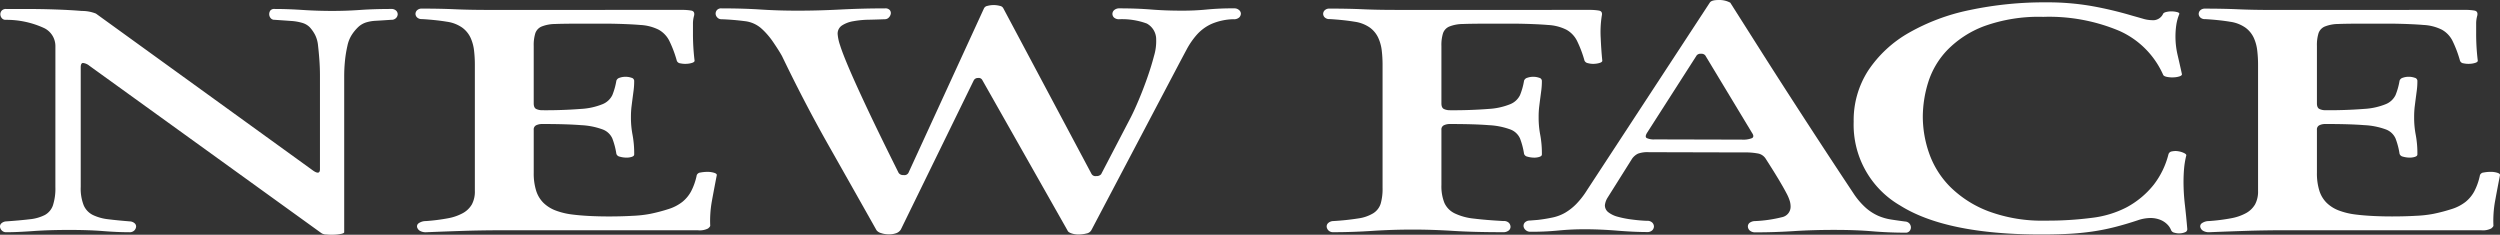 <svg xmlns="http://www.w3.org/2000/svg" width="358.929" height="33.705" viewBox="0 0 358.929 33.705">
  <rect x="0" y="0" width="358.929" height="33.705" fill="#333333" stroke="none"/>
  <g id="グループ_10557" data-name="グループ 10557" transform="translate(-486.031 -397)">
    <g id="グループ_5213" data-name="グループ 5213" transform="translate(486.031 397)">
      <path id="パス_2908" data-name="パス 2908" d="M99.187-455.318A2.883,2.883,0,0,0,97.6-457.84a12.923,12.923,0,0,0-5.542-1.2.68.68,0,0,1-.581-.259.894.894,0,0,1-.194-.542.8.8,0,0,1,.194-.519.814.814,0,0,1,.659-.236h2.945q2.015,0,4.108.071t3.8.212a5.417,5.417,0,0,1,2.015.377l31.236,22.581q.93.613.93-.236v-13.388q0-1.131-.078-2.239t-.194-2.1a4.335,4.335,0,0,0-.426-1.556,5.179,5.179,0,0,0-.775-1.108,2.487,2.487,0,0,0-1.047-.613,7.1,7.1,0,0,0-1.628-.283q-.969-.071-2.364-.165a.68.68,0,0,1-.581-.259.894.894,0,0,1-.194-.542.923.923,0,0,1,.155-.519.7.7,0,0,1,.62-.236q1.86,0,3.992.141t4.3.141q2.015,0,3.992-.141t4.457-.141a.944.944,0,0,1,.7.236.728.728,0,0,1,.233.519.807.807,0,0,1-.233.542.891.891,0,0,1-.7.259q-1.4.095-2.209.141a5.619,5.619,0,0,0-1.4.236,3.014,3.014,0,0,0-1.047.589,6.145,6.145,0,0,0-1.008,1.2,4.641,4.641,0,0,0-.62,1.556,16.762,16.762,0,0,0-.349,2.121,22.118,22.118,0,0,0-.116,2.263v22.391q0,.141-.426.236a5.792,5.792,0,0,1-1.008.118,8.768,8.768,0,0,1-1.124-.024,1.313,1.313,0,0,1-.7-.189l-33.329-24.041a1.725,1.725,0,0,0-.93-.4q-.31.024-.31.636v17.159a6.559,6.559,0,0,0,.426,2.64,2.784,2.784,0,0,0,1.318,1.391,6.815,6.815,0,0,0,2.209.613q1.318.165,3.1.306a1.108,1.108,0,0,1,.7.283.6.6,0,0,1,.194.518.908.908,0,0,1-.271.519.943.943,0,0,1-.7.236q-1.705,0-3.759-.165t-4.844-.165q-2.945,0-5.232.165t-3.837.165a.831.831,0,0,1-.62-.236.906.906,0,0,1-.271-.519.6.6,0,0,1,.194-.518,1.108,1.108,0,0,1,.7-.283q2.015-.141,3.372-.306a6.061,6.061,0,0,0,2.17-.613,2.512,2.512,0,0,0,1.163-1.391,7.889,7.889,0,0,0,.349-2.64Z" transform="translate(-91.233 461.886)" fill="#fff"/>
      <path id="パス_2909" data-name="パス 2909" d="M300.447-460.563a7.547,7.547,0,0,1,1.2.094q.581.094.426.753a4.094,4.094,0,0,0-.155,1.177v1.318a31.476,31.476,0,0,0,.233,3.954q0,.188-.349.306a3.028,3.028,0,0,1-.814.141,3.339,3.339,0,0,1-.891-.071.59.59,0,0,1-.5-.377,16.451,16.451,0,0,0-1.085-2.871A3.747,3.747,0,0,0,297-457.715a6.609,6.609,0,0,0-2.635-.682q-1.666-.141-4.379-.188h-4.651q-2.015,0-3.217.047a5.362,5.362,0,0,0-1.9.353,1.62,1.62,0,0,0-.93.965,5.714,5.714,0,0,0-.233,1.836v8.237q0,.659.388.824a1.963,1.963,0,0,0,.775.165q2.814.028,5.621-.188a9.654,9.654,0,0,0,3.1-.682,2.672,2.672,0,0,0,1.4-1.294,9.616,9.616,0,0,0,.581-2.071.667.667,0,0,1,.465-.424,2.482,2.482,0,0,1,.853-.141,2.484,2.484,0,0,1,.853.141.477.477,0,0,1,.388.424,10.39,10.39,0,0,1-.077,1.341l-.155,1.177q-.077.589-.155,1.224a12.387,12.387,0,0,0-.078,1.483,13.012,13.012,0,0,0,.233,2.565,14.428,14.428,0,0,1,.233,2.8q0,.236-.388.353a2.482,2.482,0,0,1-.853.094,3.545,3.545,0,0,1-.853-.141.613.613,0,0,1-.465-.4,10.641,10.641,0,0,0-.581-2.212,2.453,2.453,0,0,0-1.4-1.294,10.432,10.432,0,0,0-3.1-.612q-2.054-.165-5.621-.165a1.974,1.974,0,0,0-.775.165.658.658,0,0,0-.388.682v6.166a8.253,8.253,0,0,0,.349,2.565,4.236,4.236,0,0,0,1.047,1.741,5.082,5.082,0,0,0,1.705,1.083,10.266,10.266,0,0,0,2.4.588q1.085.141,2.442.212t2.828.071q1.86,0,3.488-.094a16.824,16.824,0,0,0,2.479-.282,24.63,24.63,0,0,0,2.674-.706,6.229,6.229,0,0,0,1.9-.988,4.956,4.956,0,0,0,1.279-1.53,8.786,8.786,0,0,0,.814-2.33.62.62,0,0,1,.543-.376,5.1,5.1,0,0,1,1.008-.094,3.09,3.09,0,0,1,.969.141q.426.141.349.377-.388,1.977-.7,3.7a15.821,15.821,0,0,0-.233,3.507q0,.141-.31.4a2.638,2.638,0,0,1-1.473.259H274.48q-2.945,0-5.774.094t-5.077.188a1.661,1.661,0,0,1-.93-.212.889.889,0,0,1-.388-.518.542.542,0,0,1,.233-.565,1.771,1.771,0,0,1,1.008-.306,27.564,27.564,0,0,0,3.177-.4,7.05,7.05,0,0,0,2.17-.753,3.363,3.363,0,0,0,1.279-1.247,3.885,3.885,0,0,0,.426-1.93V-452.7a17.309,17.309,0,0,0-.116-2.024,6.1,6.1,0,0,0-.5-1.836,3.791,3.791,0,0,0-1.2-1.459,5.049,5.049,0,0,0-2.209-.847q-.853-.141-1.783-.235t-1.783-.141a.942.942,0,0,1-.7-.235.724.724,0,0,1-.233-.518.725.725,0,0,1,.233-.518.943.943,0,0,1,.7-.235q2.635,0,4.728.094t4.883.094Z" transform="translate(-202.428 461.983)" fill="#fff"/>
      <path id="パス_2910" data-name="パス 2910" d="M423.806-451.416a.581.581,0,0,0-.62-.307.658.658,0,0,0-.62.354L412.1-429.961a1.3,1.3,0,0,1-.736.543,3.052,3.052,0,0,1-1.085.142,3.54,3.54,0,0,1-1.047-.189,1.2,1.2,0,0,1-.62-.4q-3.488-6.191-6.9-12.216t-6.666-12.783q-.233-.425-.581-.969t-.736-1.111a10.654,10.654,0,0,0-.853-1.087,9.13,9.13,0,0,0-.853-.851,4.29,4.29,0,0,0-2.248-.992q-1.695-.221-3.41-.284a.79.79,0,0,1-.62-.26.81.81,0,0,1-.233-.543.8.8,0,0,1,.194-.52.813.813,0,0,1,.659-.236q3.1,0,5.619.165t5.309.165q2.945,0,6.123-.165t6.433-.165a.813.813,0,0,1,.659.236.653.653,0,0,1,.155.52,1.024,1.024,0,0,1-.271.543.79.79,0,0,1-.62.26q-1.163.047-2.325.071a13.276,13.276,0,0,0-2.17.213,4.257,4.257,0,0,0-1.628.614,1.394,1.394,0,0,0-.618,1.228,6.442,6.442,0,0,0,.349,1.607q.349,1.134,1.318,3.4t2.674,5.883q1.705,3.615,4.418,9.049a.776.776,0,0,0,.7.307.659.659,0,0,0,.7-.307l10.851-23.627a.664.664,0,0,1,.5-.354,3.333,3.333,0,0,1,.891-.118,3.334,3.334,0,0,1,.891.118.665.665,0,0,1,.5.354l12.634,23.723a.638.638,0,0,0,.7.354.849.849,0,0,0,.7-.26l4.263-8.175q.465-.9,1.124-2.457t1.24-3.214q.581-1.654.969-3.142a7.271,7.271,0,0,0,.31-2.339,2.571,2.571,0,0,0-1.356-2.315,10.289,10.289,0,0,0-3.918-.616,1.063,1.063,0,0,1-.775-.236.728.728,0,0,1-.233-.52.728.728,0,0,1,.271-.567,1.085,1.085,0,0,1,.736-.236q2.479,0,4.534.165t4.3.165a35.622,35.622,0,0,0,3.72-.165,38.611,38.611,0,0,1,3.953-.165.97.97,0,0,1,.659.236.687.687,0,0,1,.271.52.809.809,0,0,1-.233.543,1.123,1.123,0,0,1-.853.26,8.526,8.526,0,0,0-3.1.661,6.315,6.315,0,0,0-2.093,1.512,10.959,10.959,0,0,0-1.511,2.174q-.659,1.229-1.356,2.552l-12.325,23.391a.988.988,0,0,1-.7.473,4.568,4.568,0,0,1-1.163.142,2.983,2.983,0,0,1-1.008-.165q-.465-.165-.543-.4Z" transform="translate(-282.769 462.92)" fill="#fff"/>
      <path id="パス_2911" data-name="パス 2911" d="M673.717-460.568a7.564,7.564,0,0,1,1.2.094q.581.094.426.753a15.048,15.048,0,0,0-.155,3.154q.077,1.789.232,3.295,0,.188-.349.306a3.029,3.029,0,0,1-.814.141,2.79,2.79,0,0,1-.891-.094.663.663,0,0,1-.5-.353,16.443,16.443,0,0,0-1.085-2.871,3.747,3.747,0,0,0-1.511-1.577,6.609,6.609,0,0,0-2.635-.682q-1.667-.141-4.379-.188H658.6q-2.015,0-3.217.047a5.359,5.359,0,0,0-1.9.353,1.619,1.619,0,0,0-.93.965,5.715,5.715,0,0,0-.233,1.836v8.237q0,.659.387.824a1.965,1.965,0,0,0,.775.165q2.814.028,5.621-.188a9.652,9.652,0,0,0,3.1-.682,2.672,2.672,0,0,0,1.4-1.294,9.625,9.625,0,0,0,.581-2.071.667.667,0,0,1,.465-.424,2.482,2.482,0,0,1,.853-.141,2.483,2.483,0,0,1,.853.141.477.477,0,0,1,.388.424,10.39,10.39,0,0,1-.077,1.341l-.155,1.177q-.078.589-.155,1.224a12.381,12.381,0,0,0-.077,1.483,13,13,0,0,0,.232,2.565,14.428,14.428,0,0,1,.233,2.8q0,.236-.388.353a2.482,2.482,0,0,1-.853.094,3.543,3.543,0,0,1-.853-.141.613.613,0,0,1-.465-.4,10.648,10.648,0,0,0-.581-2.212,2.453,2.453,0,0,0-1.4-1.294,10.435,10.435,0,0,0-3.1-.612q-2.054-.165-5.621-.165a1.974,1.974,0,0,0-.775.165.658.658,0,0,0-.387.682v7.908a6.426,6.426,0,0,0,.426,2.565,3.088,3.088,0,0,0,1.473,1.506,8.266,8.266,0,0,0,2.752.753q1.705.212,4.263.353a1,1,0,0,1,.775.259.857.857,0,0,1,.233.588.684.684,0,0,1-.271.518,1.216,1.216,0,0,1-.814.235q-4.186,0-7.17-.188t-5.774-.188q-2.945,0-5.813.188t-5.581.188a.942.942,0,0,1-.7-.235.9.9,0,0,1-.271-.518.659.659,0,0,1,.194-.541,1.146,1.146,0,0,1,.775-.306q1.794-.1,3.565-.377a5.619,5.619,0,0,0,2.17-.753,2.538,2.538,0,0,0,1.047-1.365,7.624,7.624,0,0,0,.271-2.259v-17.7a17.315,17.315,0,0,0-.116-2.024,6.105,6.105,0,0,0-.506-1.836,3.791,3.791,0,0,0-1.2-1.459,5.05,5.05,0,0,0-2.209-.847q-.853-.141-1.783-.235t-1.783-.141a.942.942,0,0,1-.7-.235.723.723,0,0,1-.233-.518.724.724,0,0,1,.233-.518.943.943,0,0,1,.7-.235q2.635,0,4.728.094t4.883.094Z" transform="translate(-445.374 461.989)" fill="#fff"/>
      <path id="パス_2912" data-name="パス 2912" d="M773.147-432.168a.89.89,0,0,0-.658-.309q-1.085-.145-2.014-.289a7.556,7.556,0,0,1-1.82-.525,7.013,7.013,0,0,1-1.779-1.141,10.529,10.529,0,0,1-1.814-2.136q-2.082-3.131-4.395-6.665t-4.626-7.116q-2.313-3.581-4.509-7.044l-4.124-6.5a3.27,3.27,0,0,0-1.7-.383q-1.008,0-1.242.376L726.852-437a11.731,11.731,0,0,1-1.557,2.009,7.736,7.736,0,0,1-1.593,1.251,6.148,6.148,0,0,1-1.785.682q-1.053.225-2.131.35l-1.163.092a.991.991,0,0,0-.737.306.727.727,0,0,0-.157.544.845.845,0,0,0,.308.522.967.967,0,0,0,.658.239,39.92,39.92,0,0,0,4.031-.179,38.321,38.321,0,0,1,3.876-.18q2.171.005,4.573.2t4.262.2a1,1,0,0,0,.776-.258.814.814,0,0,0,.235-.544.813.813,0,0,0-.231-.545,1,1,0,0,0-.774-.263q-1.129-.047-2.247-.2a14.147,14.147,0,0,1-1.936-.384,3.778,3.778,0,0,1-1.354-.643,1.247,1.247,0,0,1-.5-1.019,2.587,2.587,0,0,1,.391-1.088l3.508-5.58a2.253,2.253,0,0,1,.855-.732,4.046,4.046,0,0,1,1.551-.209l13.64.035a9.67,9.67,0,0,1,2.129.171,1.689,1.689,0,0,1,1.045.784q1.156,1.8,1.85,2.964t1.078,1.9a6.171,6.171,0,0,1,.5,1.161,2.9,2.9,0,0,1,.114.758,1.534,1.534,0,0,1-1.246,1.56,19.162,19.162,0,0,1-3.877.559,1.318,1.318,0,0,0-.776.259.656.656,0,0,0-.234.5.8.8,0,0,0,.269.593,1.137,1.137,0,0,0,.813.263q2.635.007,5.5-.176t6.124-.174q2.866.007,5.154.2t4.766.2a.708.708,0,0,0,.582-.235.8.8,0,0,0,.2-.52A.9.9,0,0,0,773.147-432.168Zm-22.626-12.276a3.44,3.44,0,0,1-1.473.21l-12.478-.031a2.461,2.461,0,0,1-1.162-.192q-.31-.19.08-.8l7.091-11.065a.7.7,0,0,1,.621-.235.7.7,0,0,1,.619.238l6.7,11.1Q750.909-444.655,750.521-444.443Z" transform="translate(-498.988 464.279)" fill="#fff"/>
      <path id="パス_2913" data-name="パス 2913" d="M881.179-463.316a37.046,37.046,0,0,1,6.433.521,52.528,52.528,0,0,1,5.813,1.373q.853.237,1.589.45a4.682,4.682,0,0,0,1.279.213,1.587,1.587,0,0,0,1.628-.9q.078-.189.5-.284a3.13,3.13,0,0,1,.853-.071,3.155,3.155,0,0,1,.736.118q.31.1.233.284a6.6,6.6,0,0,0-.426,1.562,11.562,11.562,0,0,0-.116,1.657,11.592,11.592,0,0,0,.31,2.651q.31,1.326.62,2.746,0,.19-.349.308a3.131,3.131,0,0,1-.853.142,3.906,3.906,0,0,1-.969-.071q-.465-.095-.543-.331a12.385,12.385,0,0,0-6.278-6.273,26,26,0,0,0-10.928-2.012,23.078,23.078,0,0,0-8.449,1.326,14.505,14.505,0,0,0-5.309,3.432,11.786,11.786,0,0,0-2.752,4.64,16.867,16.867,0,0,0-.775,4.947,15.929,15.929,0,0,0,.93,5.3,12.841,12.841,0,0,0,3.023,4.782,15.736,15.736,0,0,0,5.463,3.481,22.034,22.034,0,0,0,8.177,1.349,49.594,49.594,0,0,0,6.666-.4,14.56,14.56,0,0,0,4.961-1.491,12.56,12.56,0,0,0,3.953-3.29,11.883,11.883,0,0,0,2.093-4.332.585.585,0,0,1,.5-.426,2.407,2.407,0,0,1,.891-.024,2.953,2.953,0,0,1,.853.26q.387.19.31.379a12.072,12.072,0,0,0-.31,1.87q-.077.923-.078,1.87a28.716,28.716,0,0,0,.194,3.29q.194,1.681.349,3.527a.457.457,0,0,1-.31.426,2.031,2.031,0,0,1-.736.166,2.318,2.318,0,0,1-.814-.095.635.635,0,0,1-.465-.355,2.388,2.388,0,0,0-.543-.828,2.983,2.983,0,0,0-1.008-.663,3.791,3.791,0,0,0-1.473-.26,5.8,5.8,0,0,0-1.783.331q-1.705.568-3.294.971a31.6,31.6,0,0,1-3.217.639q-1.694.243-3.41.331-1.783.095-3.875.095-13.719,0-20.346-4.19a13.385,13.385,0,0,1-6.626-12,13.133,13.133,0,0,1,2.093-7.362,17.242,17.242,0,0,1,5.774-5.374,29.56,29.56,0,0,1,8.758-3.29A51.624,51.624,0,0,1,881.179-463.316Z" transform="translate(-587.366 463.653)" fill="#fff"/>
      <path id="パス_2914" data-name="パス 2914" d="M1033.723-460.567a7.552,7.552,0,0,1,1.2.094q.581.094.426.753a4.1,4.1,0,0,0-.155,1.177v1.318a31.459,31.459,0,0,0,.233,3.954q0,.188-.349.306a3.032,3.032,0,0,1-.814.141,3.339,3.339,0,0,1-.891-.071.59.59,0,0,1-.5-.377,16.453,16.453,0,0,0-1.085-2.871,3.748,3.748,0,0,0-1.511-1.577,6.609,6.609,0,0,0-2.635-.682q-1.666-.141-4.379-.188h-4.651q-2.015,0-3.217.047a5.36,5.36,0,0,0-1.9.353,1.619,1.619,0,0,0-.93.965,5.714,5.714,0,0,0-.232,1.836v8.237q0,.659.387.824a1.962,1.962,0,0,0,.775.165q2.814.028,5.621-.188a9.653,9.653,0,0,0,3.1-.682,2.67,2.67,0,0,0,1.4-1.294,9.581,9.581,0,0,0,.581-2.071.668.668,0,0,1,.465-.424,2.482,2.482,0,0,1,.853-.141,2.484,2.484,0,0,1,.853.141.477.477,0,0,1,.388.424,10.379,10.379,0,0,1-.078,1.341l-.155,1.177q-.077.589-.155,1.224a12.418,12.418,0,0,0-.078,1.483,13.013,13.013,0,0,0,.233,2.565,14.437,14.437,0,0,1,.233,2.8q0,.236-.388.353a2.482,2.482,0,0,1-.853.094,3.542,3.542,0,0,1-.853-.141.613.613,0,0,1-.465-.4,10.625,10.625,0,0,0-.581-2.212,2.451,2.451,0,0,0-1.4-1.294,10.434,10.434,0,0,0-3.1-.612q-2.054-.165-5.621-.165a1.974,1.974,0,0,0-.775.165.659.659,0,0,0-.387.682v6.166a8.254,8.254,0,0,0,.349,2.565,4.239,4.239,0,0,0,1.047,1.741,5.085,5.085,0,0,0,1.705,1.083,10.261,10.261,0,0,0,2.4.588q1.085.141,2.442.212t2.828.071q1.86,0,3.488-.094a16.826,16.826,0,0,0,2.479-.282,24.628,24.628,0,0,0,2.674-.706,6.227,6.227,0,0,0,1.9-.988,4.954,4.954,0,0,0,1.279-1.53,8.783,8.783,0,0,0,.814-2.33.62.62,0,0,1,.543-.377,5.08,5.08,0,0,1,1.008-.094,3.083,3.083,0,0,1,.969.141q.426.141.349.377-.387,1.977-.7,3.7a15.826,15.826,0,0,0-.233,3.507q0,.141-.31.4a2.638,2.638,0,0,1-1.473.259h-28.134q-2.945,0-5.774.094t-5.077.188a1.661,1.661,0,0,1-.93-.212.889.889,0,0,1-.388-.518.542.542,0,0,1,.233-.565,1.771,1.771,0,0,1,1.008-.306,27.56,27.56,0,0,0,3.177-.4,7.047,7.047,0,0,0,2.17-.753,3.362,3.362,0,0,0,1.279-1.247,3.885,3.885,0,0,0,.426-1.93v-18.121a17.3,17.3,0,0,0-.116-2.024,6.1,6.1,0,0,0-.5-1.836,3.791,3.791,0,0,0-1.2-1.459,5.049,5.049,0,0,0-2.209-.847q-.853-.141-1.783-.235t-1.783-.141a.942.942,0,0,1-.7-.235.724.724,0,0,1-.232-.518.725.725,0,0,1,.232-.518.944.944,0,0,1,.7-.235q2.635,0,4.728.094t4.883.094Z" transform="translate(-679.688 461.986)" fill="#fff"/>
    </g>
  </g>
</svg>
